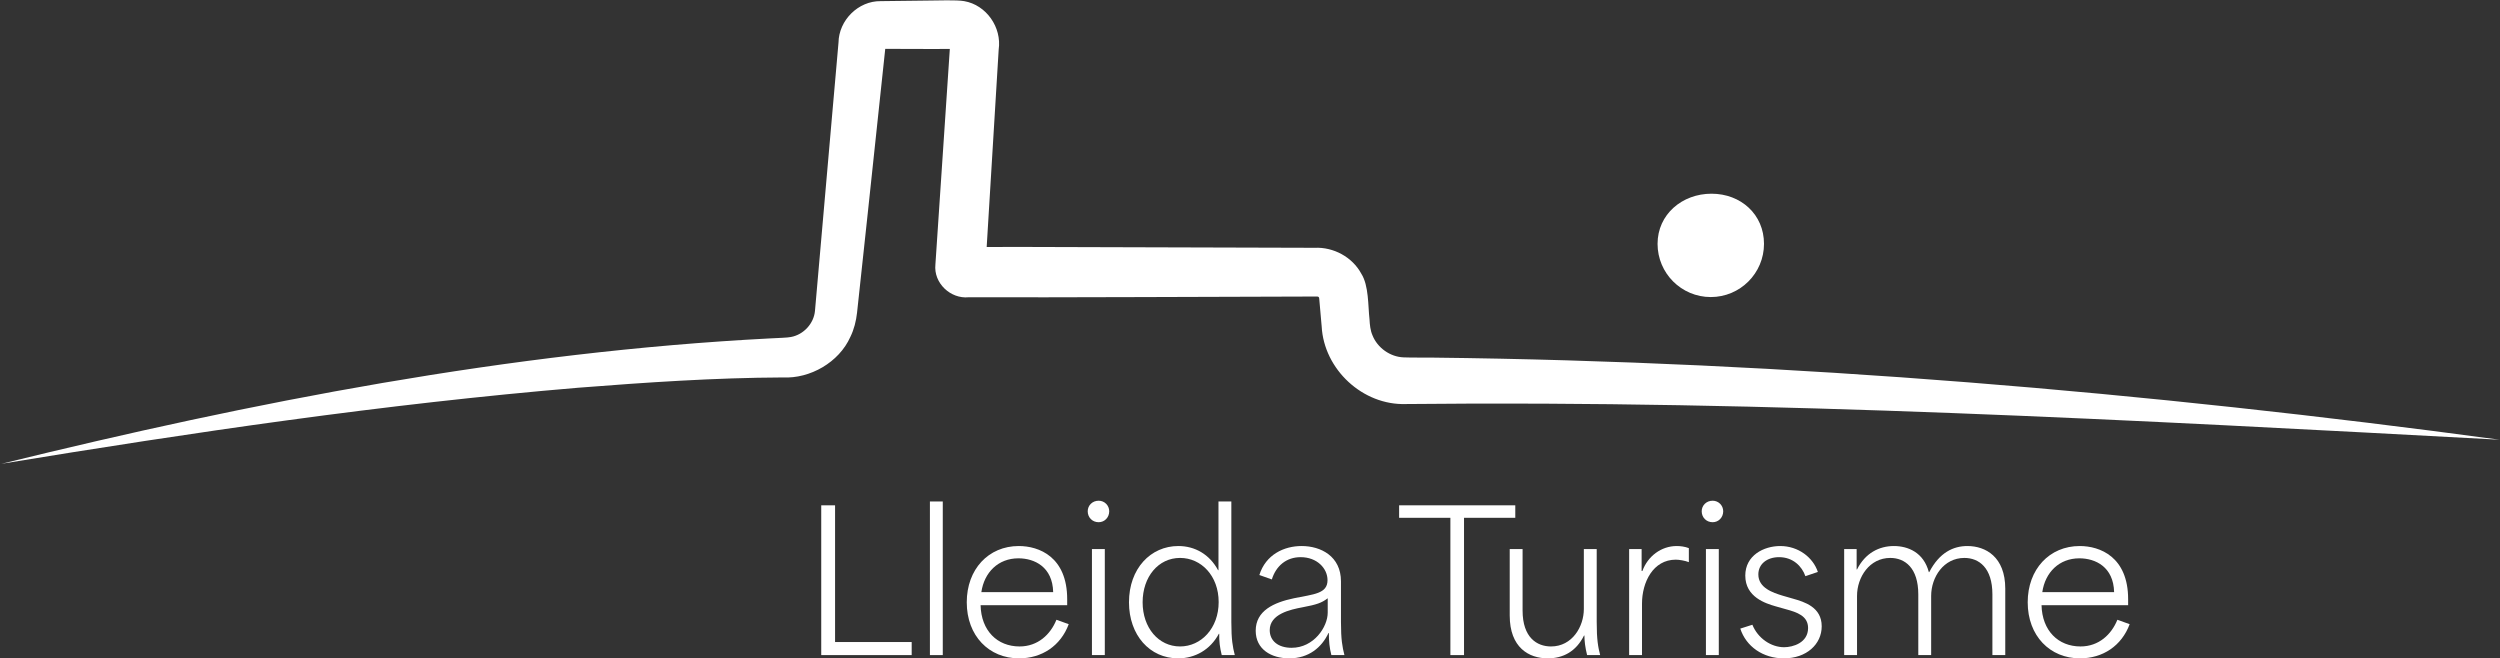 <svg width="1405" height="370" viewBox="0 0 1405 370" fill="none" xmlns="http://www.w3.org/2000/svg">
<rect x="0" y="0" width="1405" height="370" fill="#333333" stroke="none"/>
<path d="M991.367 137.035C991.367 153.553 977.977 166.945 961.457 166.945C944.94 166.945 931.547 153.553 931.547 137.035C931.547 120.518 945.338 108.863 961.858 108.863C978.376 108.863 991.367 120.518 991.367 137.035Z" fill="#FFFFFF"/>
<path d="M461.535 283.989H469.307V360.824H512.365V368.163H461.535V283.989Z" fill="#FFFFFF"/>
<path d="M522.609 281.83H529.839V368.163H522.609V281.83Z" fill="#FFFFFF"/>
<path d="M591.884 332.766C591.558 318.63 581.413 313.776 572.351 313.776C561.019 313.776 553.14 321.652 551.522 332.766H591.884ZM543.318 338.487C543.318 319.922 555.513 306.87 572.565 306.87C583.897 306.87 599.76 312.91 599.76 336.76V340.105H551.091C551.414 354.455 560.476 363.308 572.997 363.308C583.248 363.308 590.372 356.616 593.716 348.309L600.623 350.788C596.092 362.983 585.518 369.998 572.674 369.998C555.839 369.998 543.318 357.371 543.318 338.487Z" fill="#FFFFFF"/>
<path d="M613.671 308.593H620.9V368.163H613.671V308.593ZM617.447 281.399C620.794 281.399 623.384 284.097 623.384 287.333C623.384 290.787 620.794 293.485 617.447 293.485C613.885 293.485 611.295 290.787 611.295 287.333C611.295 284.097 613.885 281.399 617.447 281.399Z" fill="#FFFFFF"/>
<path d="M663.199 363.307C675.068 363.307 684.888 353.055 684.888 338.379C684.888 323.591 675.068 313.554 663.199 313.554C651.004 313.554 642.156 324.134 642.156 338.488C642.156 352.838 651.11 363.307 663.199 363.307ZM634.489 338.488C634.489 319.492 646.687 306.868 662.23 306.868C671.615 306.868 679.819 311.613 684.565 320.461H684.782V281.829H692.012V349.494C692.012 359.53 692.766 363.521 693.955 368.161H686.617C685.537 363.847 685.105 360.176 685.214 356.186H684.996C680.142 365.248 671.506 369.999 662.118 369.999C646.147 369.999 634.489 356.94 634.489 338.488Z" fill="#FFFFFF"/>
<path d="M725.887 364.061C738.408 364.061 746.175 352.301 746.175 344.311V336.218C742.83 338.811 740.023 339.78 732.039 341.289C725.132 342.587 713.586 345.071 713.586 354.133C713.586 360.176 718.334 364.061 725.887 364.061ZM705.705 354.456C705.705 343.233 715.85 338.593 727.185 336.218C738.191 333.951 746.069 333.737 746.069 326.075C746.069 319.383 740.132 313.123 730.961 313.123C722.974 313.123 717.148 317.982 714.772 325.644L707.757 323.159C711.319 311.722 721.57 306.868 731.501 306.868C742.29 306.868 753.622 312.585 753.622 326.721V349.494C753.622 359.422 754.379 363.521 755.566 368.161H748.227C747.147 363.953 746.824 360.394 746.824 355.754H746.607C742.83 363.847 735.492 369.999 724.595 369.999C714.449 369.999 705.705 364.925 705.705 354.456Z" fill="#FFFFFF"/>
<path d="M786.303 291.003V283.988H851.593V291.003H822.78V368.162H815.119V291.003H786.303Z" fill="#FFFFFF"/>
<path d="M848.463 345.933V308.593H855.693V343.126C855.693 358.343 863.785 363.308 871.661 363.308C883.642 363.308 890.12 352.085 890.12 342.266V308.593H897.349V349.495C897.349 359.532 898.104 363.523 899.287 368.163H891.952C890.874 363.846 890.443 360.287 890.443 357.157H890.225C885.8 366.116 878.462 369.998 869.829 369.998C859.254 369.998 848.463 363.955 848.463 345.933Z" fill="#FFFFFF"/>
<path d="M915.575 308.593H922.59V320.897H923.022C926.043 312.587 933.596 306.87 942.338 306.87C944.387 306.87 946.977 307.193 949.133 308.053V315.932C946.977 315.068 943.633 314.531 941.797 314.531C929.065 314.531 922.804 327.155 922.804 339.241V368.163H915.575V308.593Z" fill="#FFFFFF"/>
<path d="M958.731 308.593H965.961V368.163H958.731V308.593ZM962.507 281.399C965.855 281.399 968.445 284.097 968.445 287.333C968.445 290.787 965.855 293.485 962.507 293.485C958.948 293.485 956.355 290.787 956.355 287.333C956.355 284.097 958.948 281.399 962.507 281.399Z" fill="#FFFFFF"/>
<path d="M978.043 353.271L984.841 351.11C987.863 358.668 995.31 363.739 1002.65 363.739C1007.61 363.739 1016.14 361.255 1016.14 352.948C1016.14 346.15 1009.99 344.097 1003.62 342.371L997.9 340.75C992.288 339.135 980.851 335.573 980.851 323.483C980.851 312.154 991.21 306.869 1000.49 306.869C1010.74 306.869 1018.95 313.341 1021.64 321.437L1014.63 323.809C1012.68 318.198 1007.61 313.124 999.841 313.124C993.152 313.124 988.189 316.9 988.189 322.837C988.189 330.39 996.279 333.089 1002 334.818L1007.61 336.436C1014.09 338.271 1023.8 341.182 1023.8 351.976C1023.8 362.121 1015.17 370 1002.54 370C990.779 370 981.282 363.308 978.043 353.271Z" fill="#FFFFFF"/>
<path d="M1036.42 308.593H1043.43V320.031H1043.65C1048.29 310.752 1056.17 306.87 1064.37 306.87C1072.25 306.87 1081.1 310.429 1084.01 321.543H1084.23C1089.94 310.537 1097.72 306.87 1105.7 306.87C1115.84 306.87 1126.96 312.91 1126.96 330.823V368.163H1119.73V334.061C1119.73 319.062 1112.18 313.556 1103.97 313.556C1092.32 313.556 1085.31 324.35 1085.31 334.928V368.163H1078.08V334.061C1078.08 319.062 1070.52 313.556 1062.32 313.556C1050.66 313.556 1043.65 324.35 1043.65 334.928V368.163H1036.42V308.593Z" fill="#FFFFFF"/>
<path d="M1188.13 332.766C1187.81 318.63 1177.66 313.776 1168.6 313.776C1157.27 313.776 1149.39 321.652 1147.77 332.766H1188.13ZM1139.57 338.487C1139.57 319.922 1151.77 306.87 1168.82 306.87C1180.15 306.87 1196.01 312.91 1196.01 336.76V340.105H1147.34C1147.67 354.455 1156.73 363.308 1169.25 363.308C1179.5 363.308 1186.62 356.616 1189.97 348.309L1196.87 350.788C1192.34 362.983 1181.77 369.998 1168.92 369.998C1152.09 369.998 1139.57 357.371 1139.57 338.487Z" fill="#FFFFFF"/>
<path d="M537.195 27.518C537.175 27.518 537.158 27.507 537.139 27.504H537.231C537.359 27.507 537.195 27.518 537.195 27.518ZM534.022 24.246C534.022 24.235 534.014 24.223 534.014 24.212C534.014 24.131 534.036 24.02 534.022 24.246ZM805.387 200.981C801.421 200.903 793.295 201.043 788.855 200.842C781.283 200.594 774.134 195.473 771.358 188.511C770.11 185.645 769.843 182.582 769.662 179.443C768.799 171.921 769.325 160.531 765.056 153.819C759.99 144.439 749.43 138.78 738.852 139.262L735.441 139.254C700.552 139.143 607.728 138.872 571.669 138.769L554.514 138.822C555.681 119.662 557.652 87.193 558.365 75.51C558.895 66.701 560.345 43.105 560.85 34.642C560.85 34.642 561.264 27.83 561.264 27.833C563.061 15.401 554.344 2.81 541.887 0.641C537.551 -0.15 526.779 0.329 522.181 0.315L494.886 0.644C482.326 0.504 471.437 11.393 471.242 23.898C470.596 30.718 468.641 54.197 467.953 61.285C465.336 90.713 460.607 145.308 458.014 174.72C457.373 181.846 451.617 188.065 444.563 189.379C442.644 189.833 436.996 189.928 432.621 190.19C286.235 197.784 142.568 225.848 0.766 260.659C108.458 242.967 216.32 227.031 324.959 217.905C363.33 214.9 401.656 212.291 439.951 212.124C455.207 212.909 471.51 203.68 477.895 189.346C479.973 185.135 481.145 180.395 481.661 175.739C484.755 146.963 490.642 92.585 493.641 63.783C494.36 56.773 496.577 36.452 497.507 27.457L522.304 27.529L533.802 27.509C531.349 63.883 528.149 112.46 525.698 148.636C524.582 159.085 534.198 168.083 544.374 167.061C593.901 167.239 686.226 166.763 735.441 166.66C736.346 166.646 739.546 166.66 740.365 166.655C741.114 166.699 741.409 167.103 741.431 168.108L742.623 181.704L742.779 183.403C744.03 207.609 765.894 227.911 790.156 227.07C995.256 224.887 1199.77 236.107 1404.77 247.127C1206.25 220.334 1005.89 203.246 805.387 200.981Z" fill="#FFFFFF"/>
</svg>
